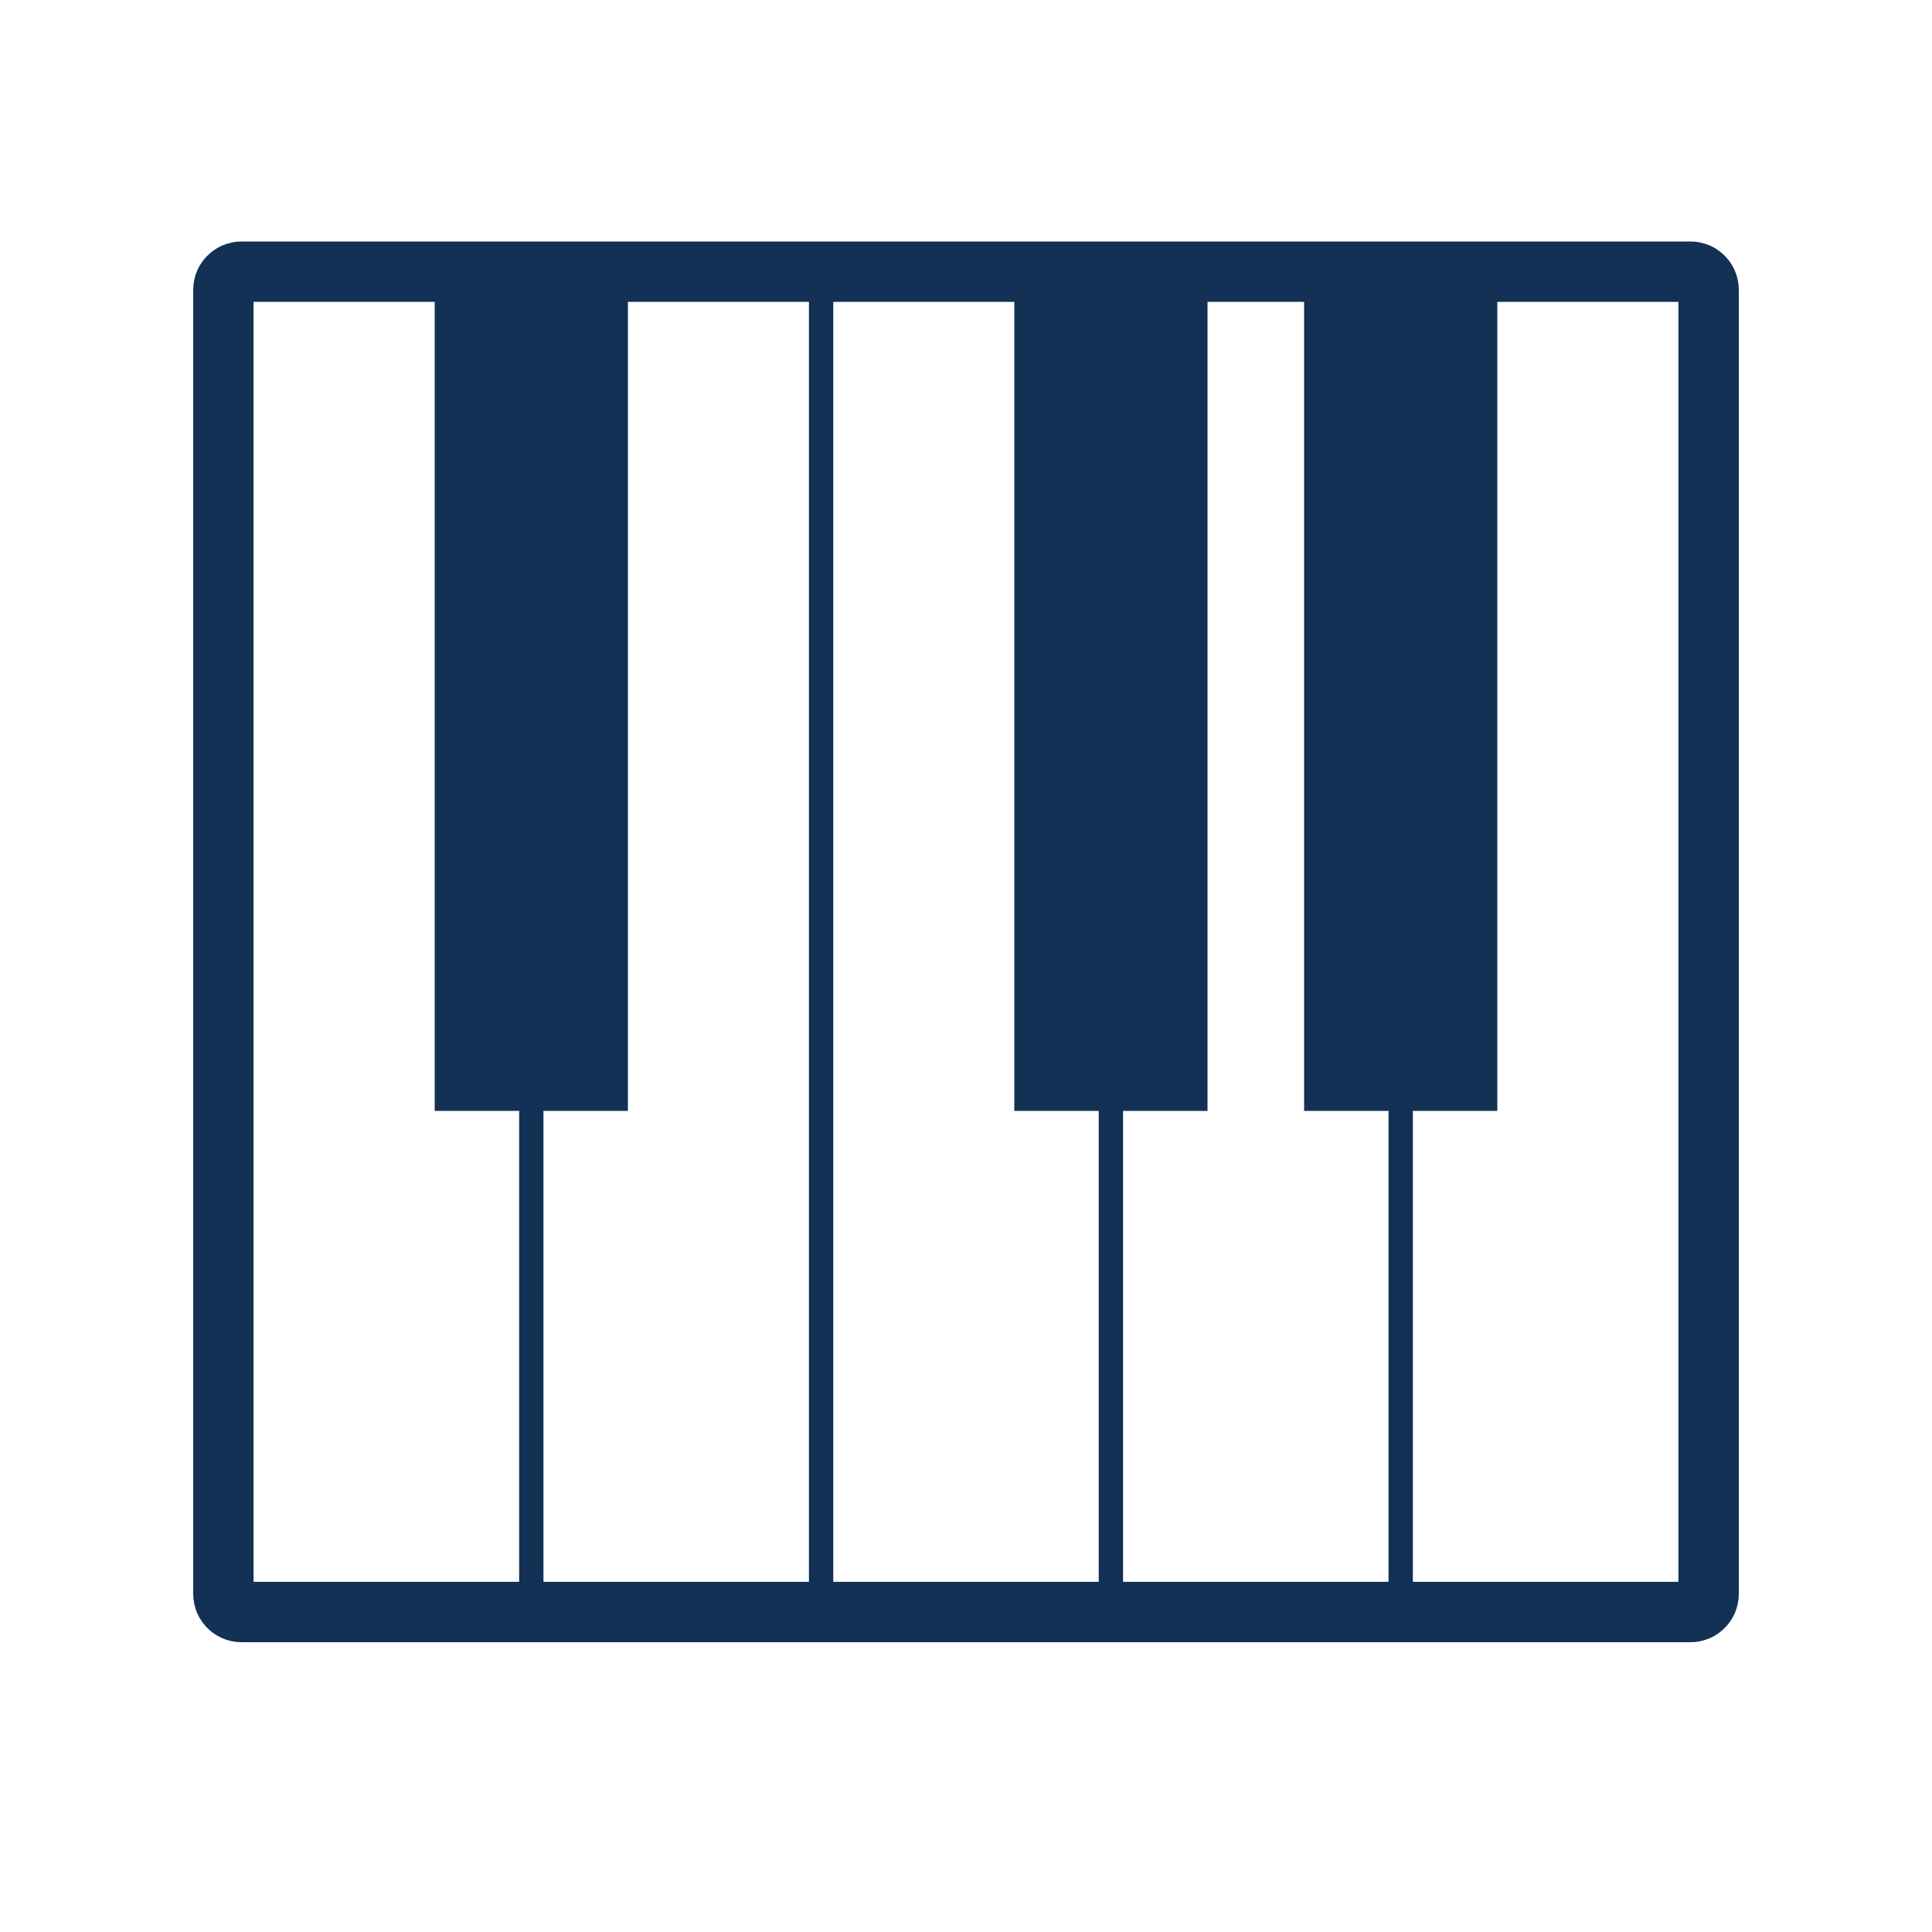 <?xml version="1.0" encoding="UTF-8" standalone="no"?>
<svg xmlns="http://www.w3.org/2000/svg" xmlns:xlink="http://www.w3.org/1999/xlink" xmlns:serif="http://www.serif.com/" width="100%" height="100%" viewBox="0 0 40 40" xml:space="preserve" style="fill-rule:evenodd;clip-rule:evenodd;stroke-linecap:square;stroke-linejoin:round;stroke-miterlimit:1.5;">
  <g id="band">
    <path d="M35.105,5.005l0.103,0.017l0.101,0.027l0.098,0.037l0.093,0.048l0.088,0.057l0.081,0.066l0.074,0.074l0.066,0.081l0.057,0.088l0.048,0.093l0.037,0.098l0.027,0.101l0.017,0.103l0.005,0.105l0,27l-0.005,0.105l-0.017,0.103l-0.027,0.101l-0.037,0.098l-0.048,0.093l-0.057,0.088l-0.066,0.081l-0.074,0.074l-0.081,0.066l-0.088,0.057l-0.093,0.048l-0.098,0.037l-0.101,0.027l-0.103,0.017l-0.105,0.005l-30,0l-0.104,-0.005l-0.104,-0.017l-0.101,-0.027l-0.098,-0.037l-0.093,-0.048l-0.088,-0.057l-0.081,-0.066l-0.074,-0.074l-0.066,-0.081l-0.057,-0.088l-0.048,-0.093l-0.037,-0.098l-0.027,-0.101l-0.016,-0.103l-0.006,-0.105l0,-27l0.006,-0.105l0.016,-0.103l0.027,-0.101l0.037,-0.098l0.048,-0.093l0.057,-0.088l0.066,-0.081l0.074,-0.074l0.081,-0.066l0.088,-0.057l0.093,-0.048l0.098,-0.037l0.101,-0.027l0.104,-0.017l0.104,-0.005l30,0l0.105,0.005Zm-30.105,0.995l0,27l30,0l0,-27l-30,0Z" style="fill:#123154;"></path>
    <rect x="5" y="6" width="6" height="27" style="fill:none;stroke:#123154;stroke-width:0.5px;"></rect>
    <rect x="11" y="6" width="6" height="27" style="fill:none;stroke:#123154;stroke-width:0.5px;"></rect>
    <rect x="17" y="6" width="6" height="27" style="fill:none;stroke:#123154;stroke-width:0.5px;"></rect>
    <rect x="23" y="6" width="6" height="27" style="fill:none;stroke:#123154;stroke-width:0.5px;"></rect>
    <rect x="29" y="6" width="6" height="27" style="fill:none;stroke:#123154;stroke-width:0.5px;"></rect>
    <rect x="27" y="6" width="4" height="17" style="fill:#123154;"></rect>
    <rect x="21" y="6" width="4" height="17" style="fill:#123154;"></rect>
    <rect x="9" y="6" width="4" height="17" style="fill:#123154;"></rect>
  </g>
</svg>
